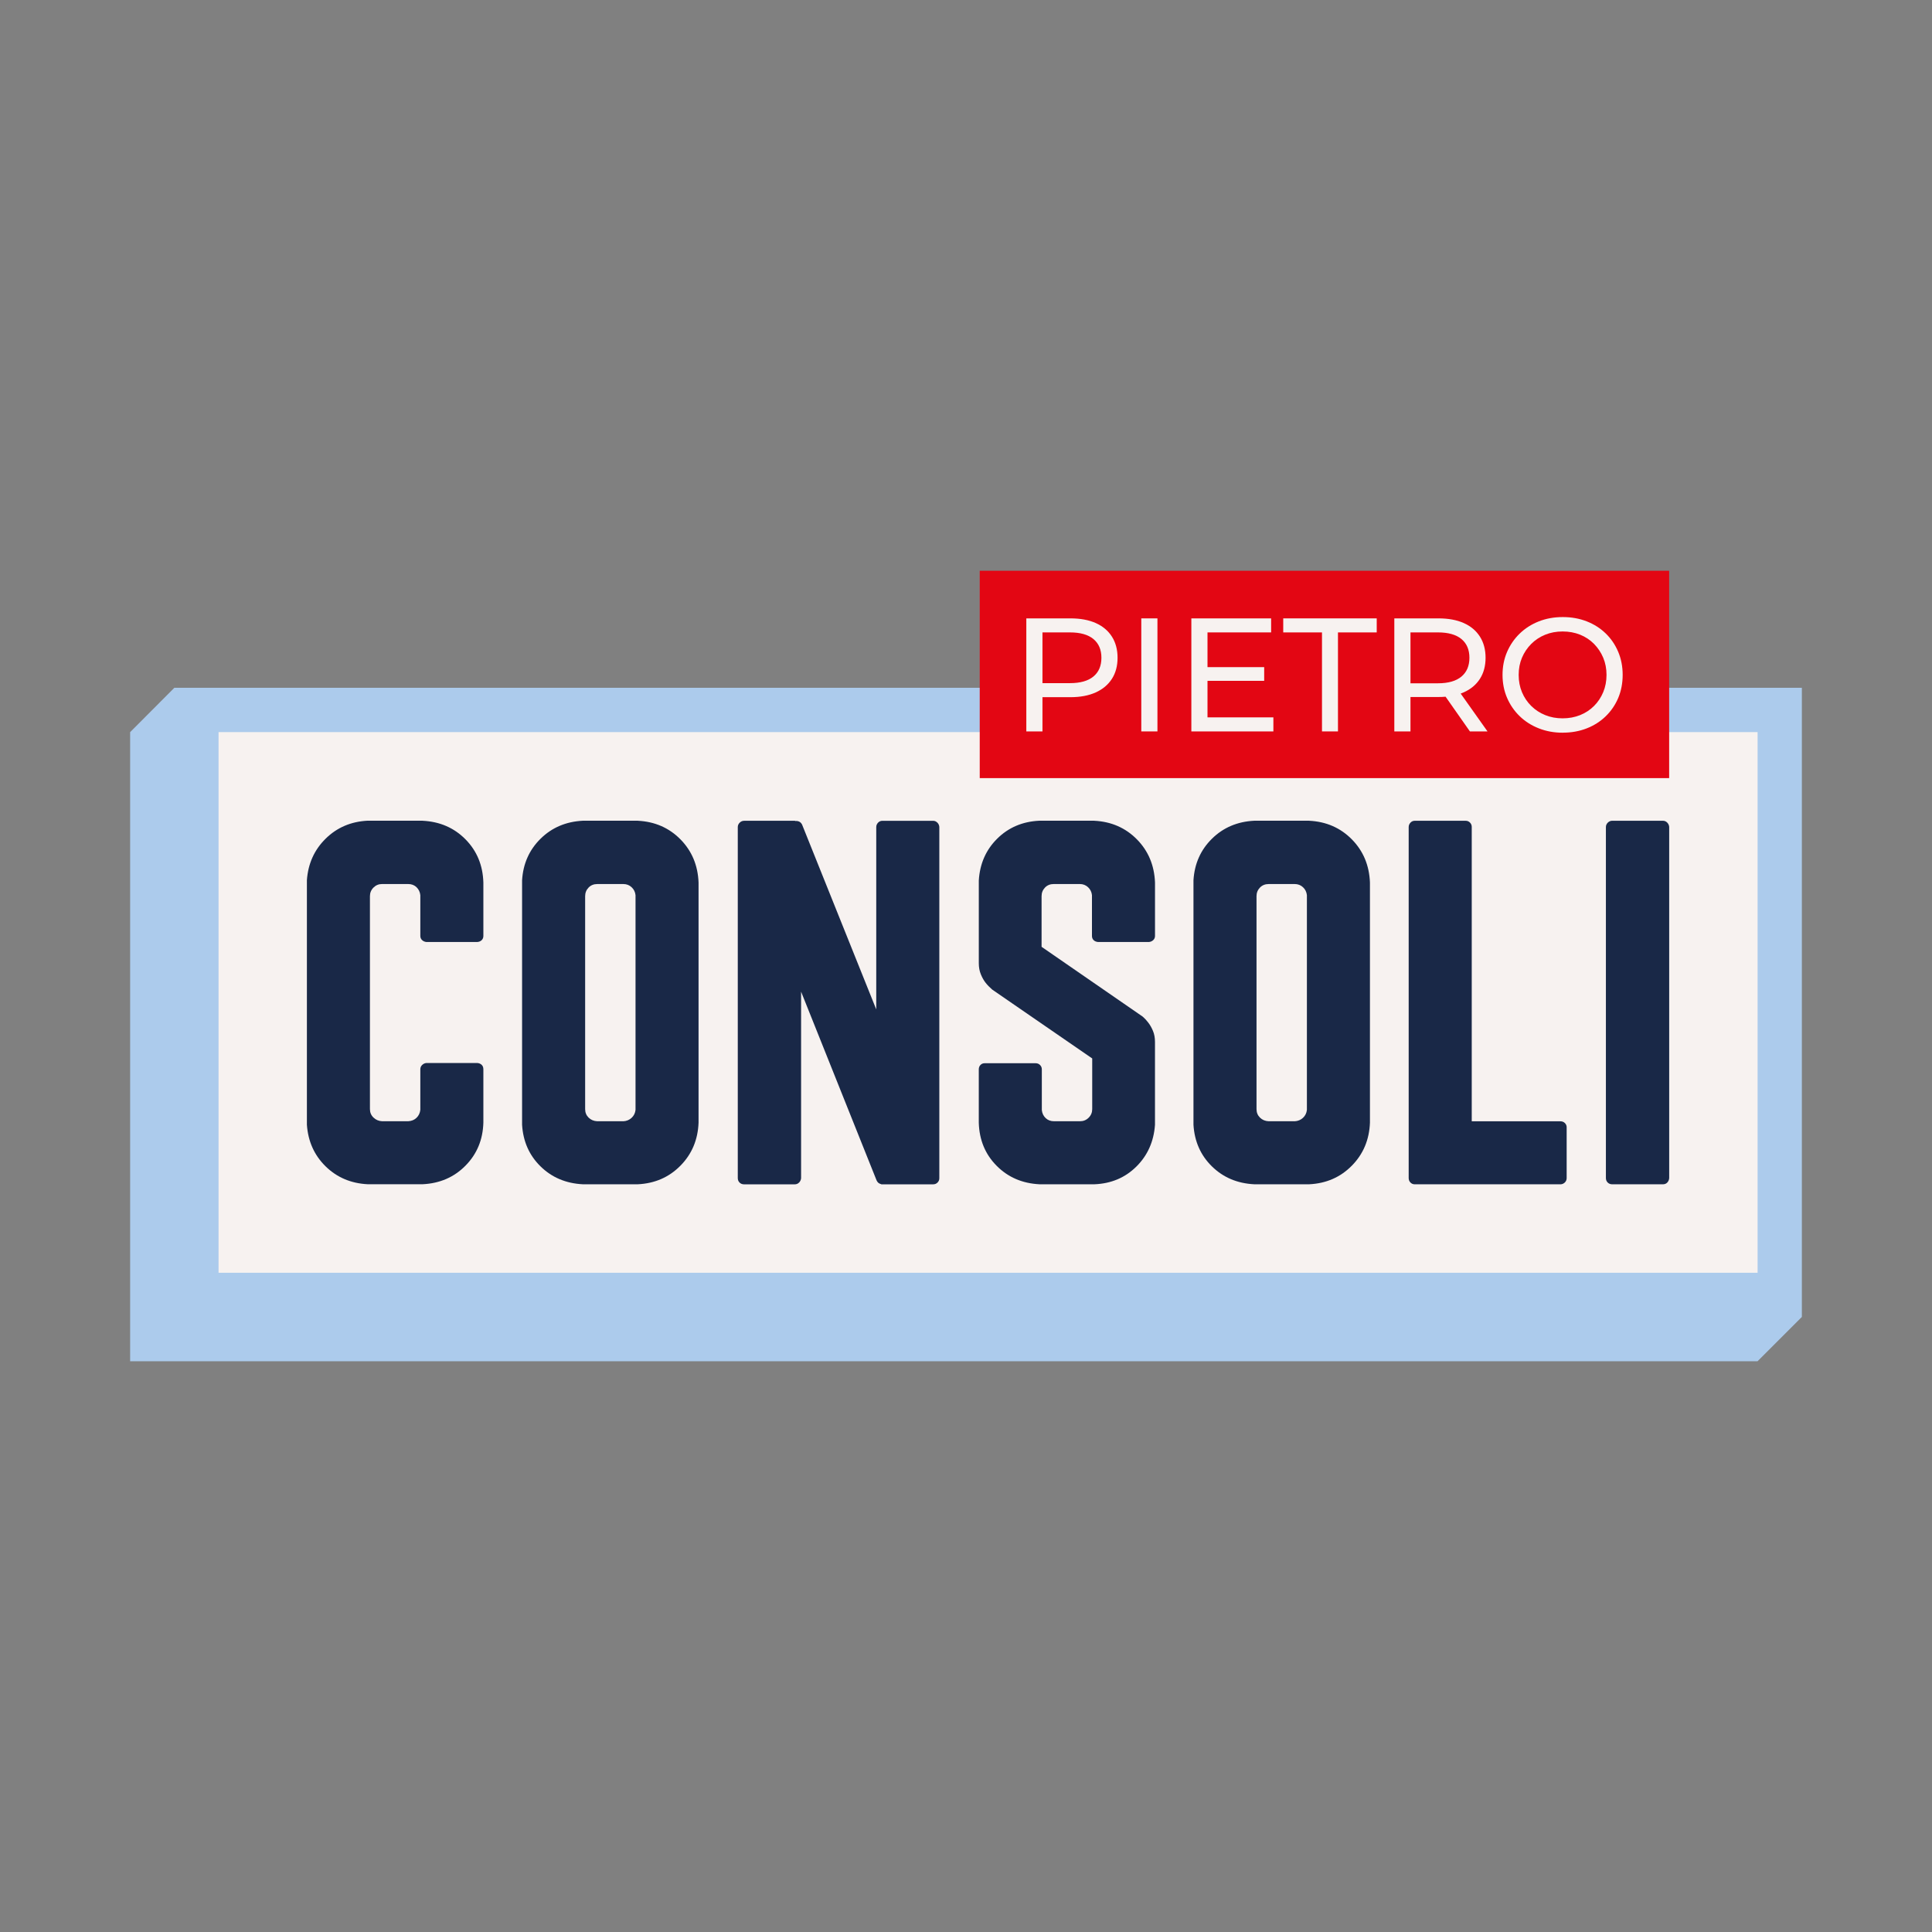 <?xml version="1.0" encoding="UTF-8"?>
<svg id="Livello_1" xmlns="http://www.w3.org/2000/svg" version="1.1" viewBox="0 0 1000 1000">
  <rect x="0" y="0" width="1000" height="1000" fill="#808080" stroke="none"/>
  <!-- Generator: Adobe Illustrator 29.6.1, SVG Export Plug-In . SVG Version: 2.1.1 Build 9)  -->
  <defs>
    <style>
      .st0 {
        fill: #192847;
      }

      .st1 {
        fill: #e30613;
      }

      .st2 {
        fill: #accbec;
      }

      .st3 {
        fill: #f7f2f0;
      }
    </style>
  </defs>
  <polygon class="st2" points="932.64 356.01 932.64 681.64 909.7 704.58 67.36 704.58 67.36 378.96 90.23 356.01 932.64 356.01"/>
  <rect class="st3" x="371.51" y="120.55" width="279.84" height="796.61" transform="translate(1030.28 7.43) rotate(90)"/>
  <g>
    <path class="st0" d="M218.74,424.82c8.91.44,16.31,3.65,22.21,9.63,5.9,5.99,8.98,13.43,9.24,22.34v27.65c0,.87-.29,1.6-.85,2.16-.57.57-1.33.9-2.29.98h-26.34c-.88-.09-1.62-.41-2.23-.98-.61-.56-.92-1.29-.92-2.16v-21.1c-.18-1.66-.83-3.03-1.97-4.13-1.14-1.09-2.58-1.64-4.32-1.64h-13.5c-1.75,0-3.23.61-4.45,1.83-1.22,1.23-1.84,2.71-1.84,4.46v110.2c0,1.75.61,3.21,1.84,4.39,1.22,1.18,2.71,1.81,4.45,1.9h13.5c1.75-.09,3.19-.68,4.32-1.77,1.13-1.09,1.79-2.47,1.97-4.13v-20.97c0-.87.3-1.62.92-2.23.61-.61,1.35-.96,2.23-1.05h26.34c.96.09,1.72.42,2.29.98.57.57.85,1.33.85,2.29v27.65c-.26,8.82-3.34,16.23-9.24,22.21-5.9,5.99-13.3,9.2-22.21,9.63h-28.44c-8.65-.44-15.9-3.51-21.75-9.24-5.85-5.72-9.09-12.91-9.7-21.55v-126.58c.61-8.56,3.84-15.72,9.7-21.49,5.85-5.77,13.1-8.87,21.75-9.31h28.44Z"/>
    <path class="st0" d="M330.12,424.82c8.82.44,16.18,3.65,22.08,9.63,5.9,5.99,9.02,13.43,9.37,22.34v124.35c-.35,8.82-3.47,16.23-9.37,22.21-5.9,5.99-13.26,9.2-22.08,9.63h-28.44c-8.74-.44-16.03-3.51-21.88-9.24-5.85-5.72-9.04-12.91-9.57-21.55v-126.58c.53-8.56,3.71-15.72,9.57-21.49,5.85-5.77,13.15-8.87,21.88-9.31h28.44ZM328.95,574.47v-111.12c-.18-1.66-.85-3.03-2.03-4.13-1.18-1.09-2.6-1.64-4.26-1.64h-13.5c-1.83,0-3.34.61-4.52,1.83-1.18,1.23-1.77,2.71-1.77,4.46v110.2c0,1.75.59,3.21,1.77,4.39,1.18,1.18,2.69,1.81,4.52,1.9h13.5c1.66-.09,3.08-.68,4.26-1.77,1.18-1.09,1.85-2.47,2.03-4.13Z"/>
    <path class="st0" d="M485.14,425.74c.61.61.96,1.35,1.05,2.23v181.88c0,.87-.31,1.62-.92,2.23-.61.61-1.36.92-2.23.92h-26.86c-.09,0-.13-.04-.13-.13h-.13c-1.05-.26-1.79-.92-2.23-1.97l-39.05-97.62v96.58c-.09.87-.44,1.62-1.05,2.23-.61.61-1.36.92-2.23.92h-26.21c-.96,0-1.75-.31-2.36-.92-.61-.61-.92-1.4-.92-2.36v-181.62c0-.87.33-1.64.98-2.29.66-.65,1.42-.98,2.29-.98h26.21c.17,0,.31.05.39.13.7-.09,1.35.02,1.97.33.61.31,1.09.81,1.44,1.51l38.39,95.66v-94.35c0-.87.31-1.64.92-2.29.61-.65,1.35-.98,2.23-.98h26.34c.79,0,1.48.31,2.1.92Z"/>
    <path class="st0" d="M566.38,424.82c8.82.44,16.18,3.65,22.08,9.63,5.9,5.99,9.02,13.43,9.37,22.34v27.65c0,.87-.31,1.6-.92,2.16-.61.57-1.36.9-2.23.98h-26.34c-.96-.09-1.73-.41-2.29-.98-.57-.56-.85-1.29-.85-2.16v-21.1c-.18-1.66-.85-3.03-2.03-4.13-1.18-1.09-2.6-1.64-4.26-1.64h-13.5c-1.84,0-3.34.61-4.52,1.83-1.18,1.23-1.77,2.71-1.77,4.46v26.21l51.63,35.64c.09,0,.48.31,1.18.92.7.61,1.51,1.51,2.42,2.69.92,1.18,1.72,2.6,2.42,4.26.7,1.66,1.05,3.58,1.05,5.76v42.85c-.61,8.65-3.82,15.86-9.63,21.62-5.81,5.76-13.04,8.82-21.69,9.17h-28.43c-8.91-.44-16.31-3.62-22.21-9.57-5.9-5.94-8.98-13.37-9.24-22.28v-27.65c0-.87.28-1.62.85-2.23.57-.61,1.29-.92,2.16-.92h26.47c.87,0,1.62.31,2.23.92.61.61.92,1.35.92,2.23v21.1c.17,1.66.83,3.04,1.97,4.13,1.13,1.09,2.58,1.64,4.32,1.64h13.5c1.75,0,3.23-.61,4.46-1.84,1.22-1.22,1.83-2.71,1.83-4.45v-26.21l-51.76-35.64c-1.4-1.22-2.56-2.42-3.47-3.6-.92-1.18-1.73-2.62-2.42-4.32-.7-1.7-1.05-3.6-1.05-5.7v-42.85c.52-8.65,3.69-15.86,9.5-21.62,5.81-5.77,13.04-8.87,21.69-9.31h28.57Z"/>
    <path class="st0" d="M677.63,424.82c8.82.44,16.18,3.65,22.08,9.63,5.9,5.99,9.02,13.43,9.37,22.34v124.35c-.35,8.82-3.47,16.23-9.37,22.21-5.9,5.99-13.26,9.2-22.08,9.63h-28.44c-8.74-.44-16.03-3.51-21.88-9.24-5.85-5.72-9.04-12.91-9.57-21.55v-126.58c.53-8.56,3.71-15.72,9.57-21.49,5.85-5.77,13.15-8.87,21.88-9.31h28.44ZM676.45,574.47v-111.12c-.18-1.66-.85-3.03-2.03-4.13-1.18-1.09-2.6-1.64-4.26-1.64h-13.5c-1.83,0-3.34.61-4.52,1.83-1.18,1.23-1.77,2.71-1.77,4.46v110.2c0,1.75.59,3.21,1.77,4.39,1.18,1.18,2.69,1.81,4.52,1.9h13.5c1.66-.09,3.08-.68,4.26-1.77,1.18-1.09,1.85-2.47,2.03-4.13Z"/>
    <path class="st0" d="M810.9,583.51v26.21c0,.88-.28,1.62-.85,2.23-.57.61-1.29.96-2.16,1.05h-75.61c-.87,0-1.62-.31-2.23-.92-.61-.61-.92-1.4-.92-2.36v-181.62c0-.87.31-1.64.92-2.29.61-.65,1.35-.98,2.23-.98h26.34c.87,0,1.62.31,2.23.92.61.61.92,1.35.92,2.23v152.4h45.86c.96,0,1.75.31,2.36.92.61.61.92,1.36.92,2.23Z"/>
    <path class="st0" d="M863.97,427.96v181.88c-.09.87-.41,1.62-.98,2.23-.57.61-1.33.92-2.29.92h-26.21c-.96,0-1.75-.31-2.36-.92-.61-.61-.92-1.4-.92-2.36v-181.62c0-.87.33-1.64.98-2.29.66-.65,1.42-.98,2.29-.98h26.21c.87,0,1.62.31,2.23.92.61.61.96,1.35,1.05,2.23Z"/>
  </g>
  <rect class="st1" x="631.86" y="170.67" width="107.33" height="356.84" transform="translate(1034.62 -336.44) rotate(90)"/>
  <g>
    <path class="st3" d="M531.22,378.58v-58.51h22.82c5.13,0,9.5.81,13.12,2.42,3.62,1.62,6.41,3.96,8.36,7.02,1.95,3.07,2.93,6.72,2.93,10.95s-.98,7.87-2.93,10.91c-1.95,3.04-4.74,5.38-8.36,7.02-3.62,1.64-8,2.47-13.12,2.47h-18.22l3.76-3.93v21.65h-8.36ZM539.58,357.77l-3.76-4.18h17.97c5.35,0,9.4-1.14,12.16-3.43,2.76-2.28,4.14-5.52,4.14-9.7s-1.38-7.41-4.14-9.7c-2.76-2.28-6.81-3.43-12.16-3.43h-17.97l3.76-4.18v34.6Z"/>
    <path class="st3" d="M590.73,378.58v-58.51h8.36v58.51h-8.36Z"/>
    <path class="st3" d="M625,371.31h34.1v7.27h-42.46v-58.51h41.29v7.27h-32.93v43.97ZM624.25,345.31h30.09v7.1h-30.09v-7.1Z"/>
    <path class="st3" d="M684.26,378.58v-51.24h-20.06v-7.27h48.39v7.27h-20.06v51.24h-8.27Z"/>
    <path class="st3" d="M721.7,378.58v-58.51h22.82c5.13,0,9.5.81,13.12,2.42,3.62,1.62,6.41,3.96,8.36,7.02,1.95,3.07,2.93,6.72,2.93,10.95s-.98,7.87-2.93,10.91c-1.95,3.04-4.74,5.36-8.36,6.98-3.62,1.62-8,2.42-13.12,2.42h-18.22l3.76-3.84v21.65h-8.36ZM730.06,357.77l-3.76-4.1h17.97c5.35,0,9.4-1.16,12.16-3.47,2.76-2.31,4.14-5.56,4.14-9.74s-1.38-7.41-4.14-9.7c-2.76-2.28-6.81-3.43-12.16-3.43h-17.97l3.76-4.18v34.6ZM760.82,378.58l-14.88-21.23h8.94l15.05,21.23h-9.11Z"/>
    <path class="st3" d="M808.88,379.25c-4.46,0-8.6-.75-12.41-2.26-3.82-1.5-7.12-3.61-9.9-6.31-2.79-2.7-4.96-5.86-6.52-9.49-1.56-3.62-2.34-7.58-2.34-11.87s.78-8.25,2.34-11.87c1.56-3.62,3.73-6.78,6.52-9.49,2.79-2.7,6.07-4.81,9.86-6.31,3.79-1.5,7.94-2.26,12.45-2.26s8.58.74,12.37,2.21c3.79,1.48,7.08,3.57,9.86,6.27,2.79,2.7,4.94,5.88,6.48,9.53,1.53,3.65,2.3,7.62,2.3,11.91s-.77,8.33-2.3,11.95c-1.53,3.62-3.69,6.78-6.48,9.49-2.79,2.7-6.07,4.79-9.86,6.27-3.79,1.48-7.91,2.21-12.37,2.21ZM808.8,371.81c3.29,0,6.31-.56,9.07-1.67,2.76-1.11,5.15-2.69,7.19-4.72,2.03-2.03,3.62-4.42,4.76-7.15,1.14-2.73,1.71-5.71,1.71-8.94s-.57-6.2-1.71-8.9c-1.14-2.7-2.73-5.08-4.76-7.15-2.03-2.06-4.43-3.65-7.19-4.76-2.76-1.11-5.78-1.67-9.07-1.67s-6.23.56-8.99,1.67c-2.76,1.12-5.17,2.7-7.23,4.76-2.06,2.06-3.66,4.44-4.81,7.15-1.14,2.7-1.71,5.67-1.71,8.9s.57,6.21,1.71,8.94c1.14,2.73,2.74,5.11,4.81,7.15,2.06,2.03,4.47,3.61,7.23,4.72,2.76,1.12,5.75,1.67,8.99,1.67Z"/>
  </g>
</svg>